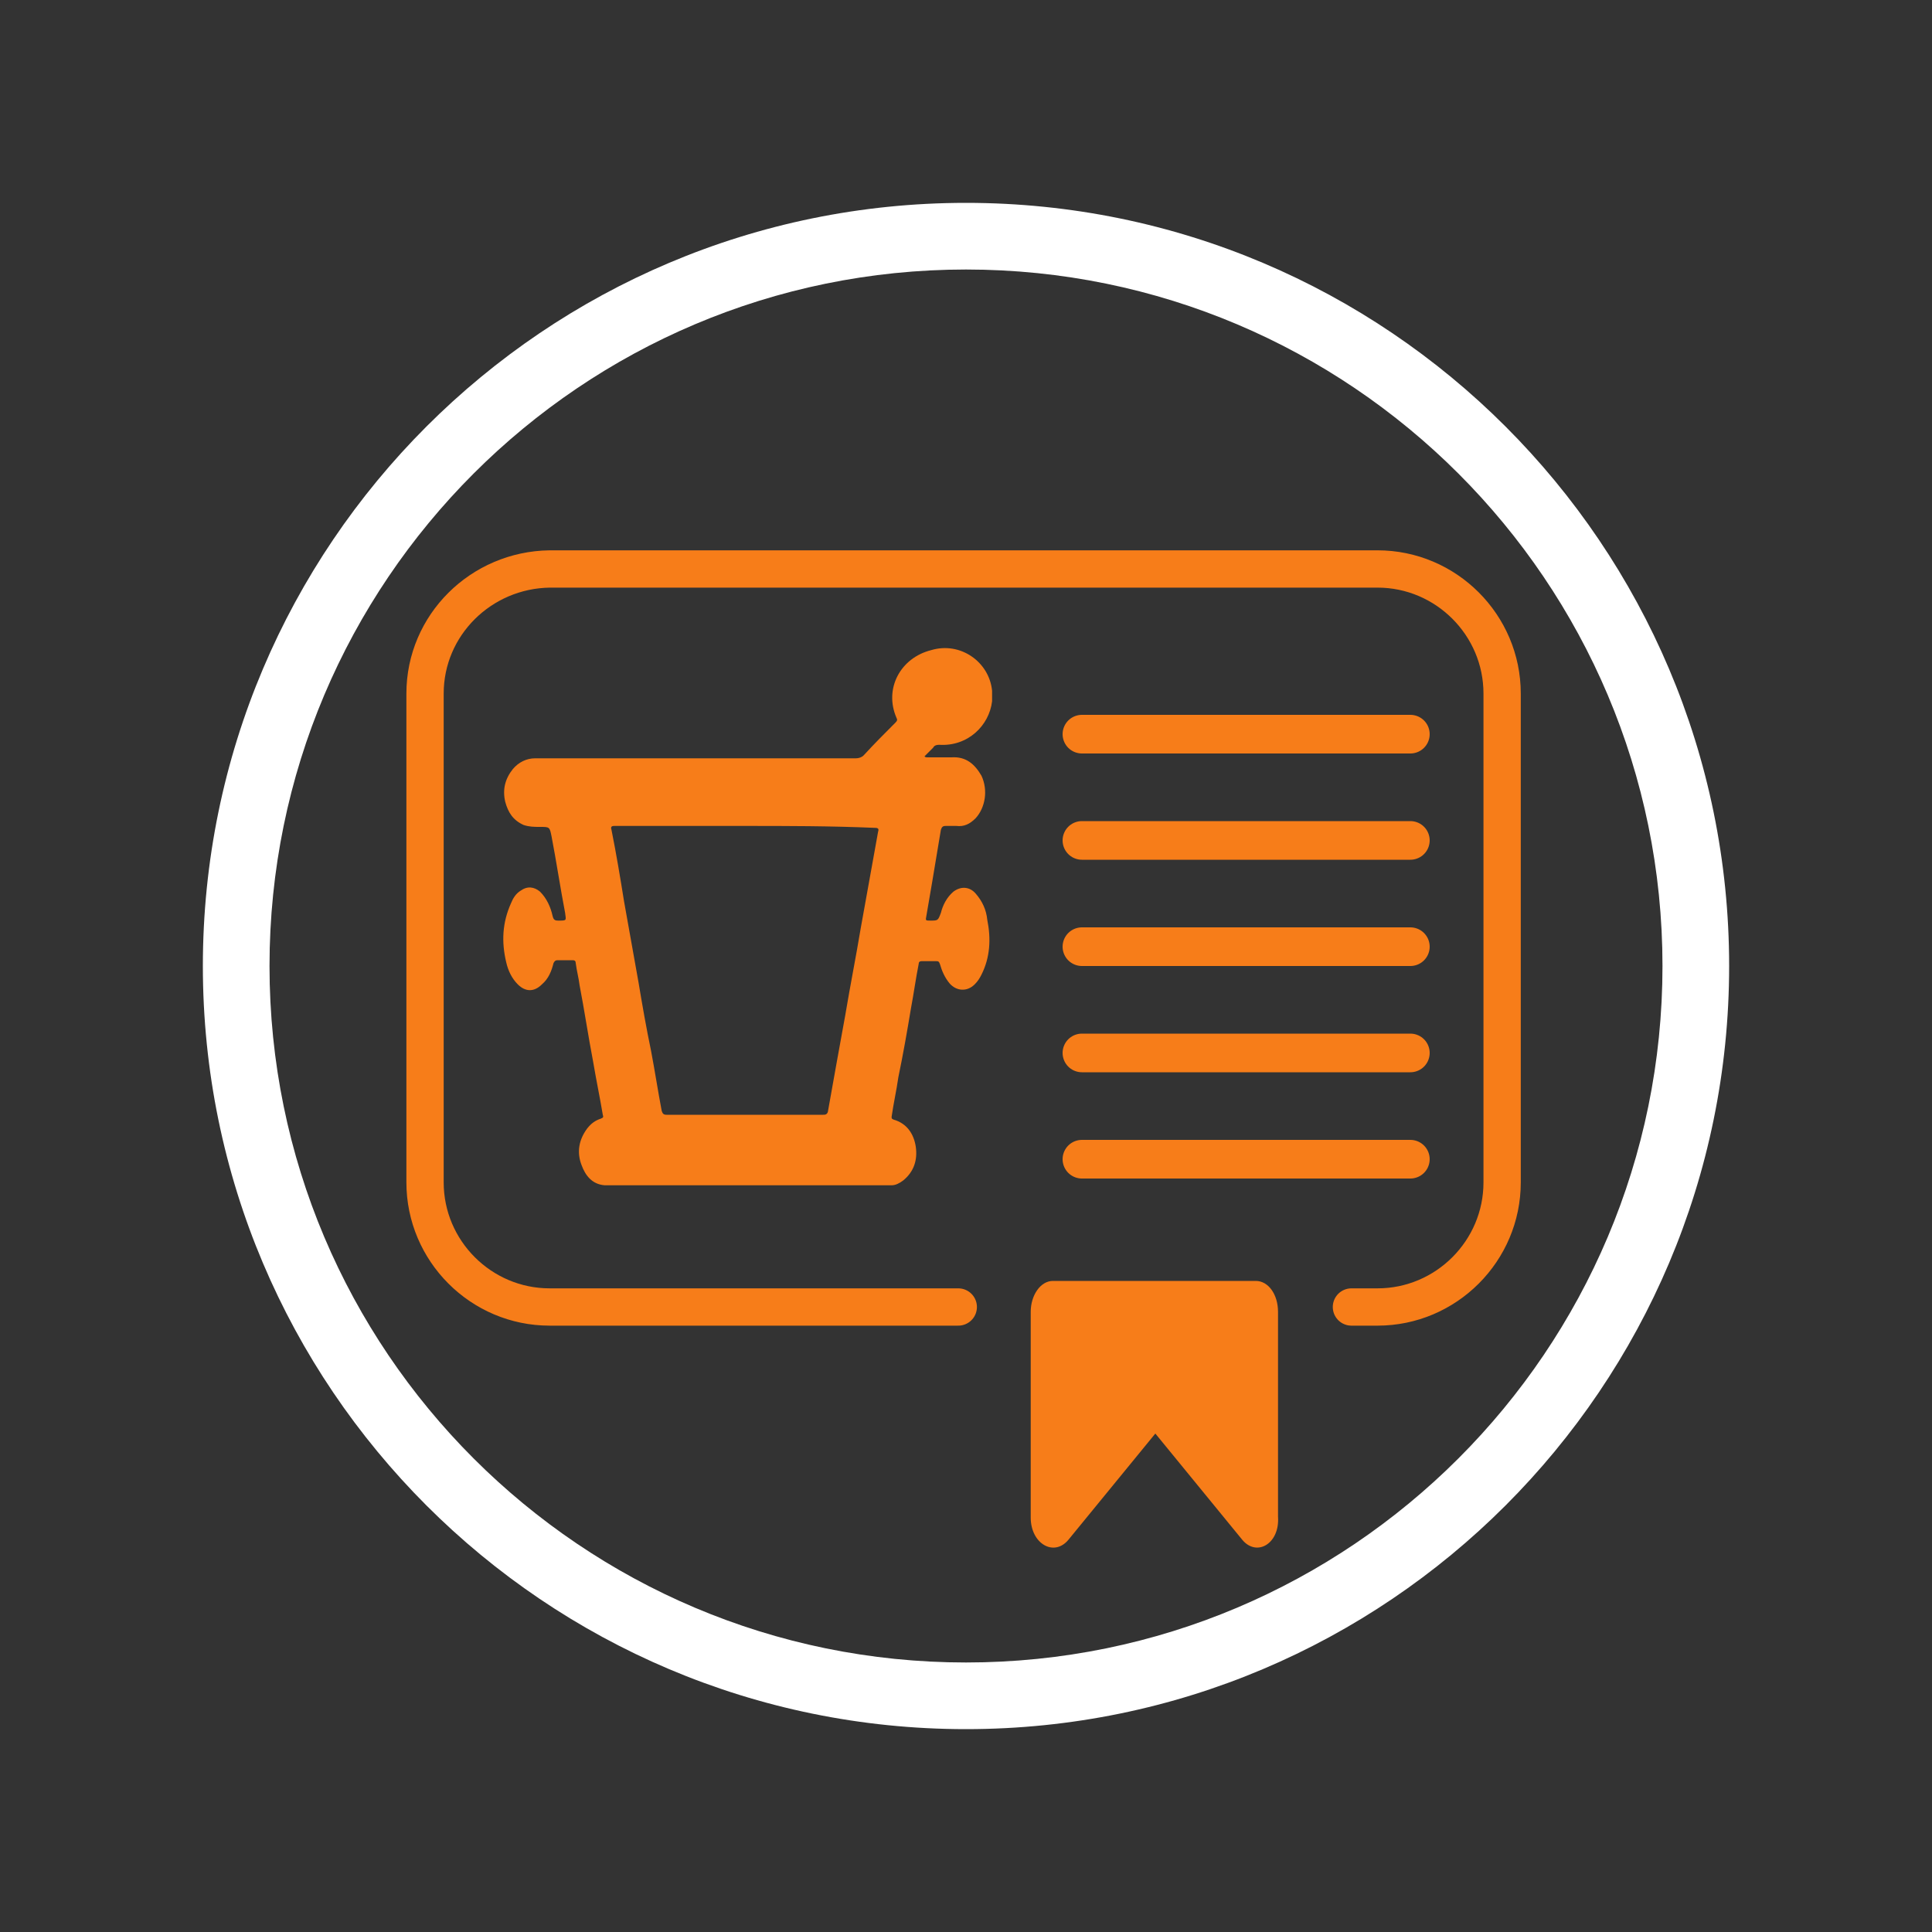 <?xml version="1.0" encoding="utf-8"?>
<!-- Generator: Adobe Illustrator 23.0.1, SVG Export Plug-In . SVG Version: 6.00 Build 0)  -->
<svg version="1.1" id="Layer_1" xmlns="http://www.w3.org/2000/svg" x="0px" y="0px"
     viewBox="0 0 200 200" style="enable-background:new 0 0 200 200;" xml:space="preserve">
<rect x="0" y="0" width="200" height="200" fill="#333333" stroke="none"/>
<style type="text/css">
	.st0{fill:#ffffff;}
	.st1{fill:#F77D19;}
	.st2{fill:none;stroke:#F77D19;stroke-width:3.861;stroke-linecap:round;stroke-miterlimit:10;}
	.st3{fill:none;stroke:#FE7E04;stroke-width:5.148;stroke-miterlimit:10;}
	.st4{fill:#F8ECD6;}
	.st5{fill:#F4E0BB;}
	.st6{fill:none;stroke:#F77D19;stroke-width:4;stroke-linecap:round;stroke-miterlimit:10;}
</style>
<path class="st0" d="M100,21c-43.6,0-79,35.4-79,79c0,43.6,35.4,79,79,79s79-35.4,79-79C179,56.4,143.6,21,100,21z M100,172.1
	c-39.8,0-72.1-32.3-72.1-72.1S60.2,27.9,100,27.9s72.1,32.3,72.1,72.1S139.8,172.1,100,172.1z"/>
<g>
	<path class="st1" d="M128.6,159.4l-9-11l-9,11c-1.5,1.8-3.9,0.4-3.9-2.3v-21.3c0-1.7,1-3.2,2.3-3.2h21c1.3,0,2.3,1.4,2.3,3.2V157
		C132.5,159.8,130.1,161.2,128.6,159.4z"/>
	<path class="st2" d="M139.9,135.3h2.7c7.1,0,12.9-5.8,12.9-12.9V71.8c0-7.1-5.8-12.9-12.9-12.9H56.9C49.8,59,44,64.7,44,71.8v50.6
		c0,7.1,5.8,12.9,12.9,12.9h42.3"/>
	<path class="st3" d="M136.7,135.3"/>
</g>
<path class="st4" d="M88,130.7C88,130.7,88,130.7,88,130.7c-6.9,0-13.8,0-20.7,0c0,0,0,0,0,0c0.1,0,0.2,0,0.3,0c6.7,0,13.5,0,20.2,0
	C87.8,130.7,87.9,130.7,88,130.7z"/>
<path class="st5" d="M95.7,95.1C95.7,95.1,95.6,95.1,95.7,95.1c0-0.3,0-0.5,0-0.8c0,0,0,0,0,0C95.7,94.6,95.7,94.9,95.7,95.1z"/>
<path class="st1" d="M102.7,71.5c0,0.4,0,0.8,0,1.1c-0.3,2.5-2.5,4.7-5.5,4.5c-0.3,0-0.5,0.1-0.6,0.3c-0.3,0.3-0.6,0.6-0.9,0.9
	c0.1,0.1,0.2,0.1,0.3,0.1c0.8,0,1.6,0,2.5,0c1.5-0.1,2.4,0.7,3.1,1.9c0.7,1.5,0.4,3.3-0.6,4.4c-0.6,0.6-1.2,0.9-2,0.8
	c-0.4,0-0.7,0-1.1,0c-0.3,0-0.4,0.1-0.5,0.4c-0.3,1.8-0.6,3.6-0.9,5.4c-0.2,1.2-0.4,2.3-0.6,3.5c-0.1,0.5-0.1,0.5,0.4,0.5
	c0.8,0,0.8,0,1.1-0.8c0.2-0.8,0.6-1.6,1.3-2.2c0.8-0.6,1.7-0.5,2.3,0.2c0.7,0.8,1.1,1.7,1.2,2.7c0.4,2,0.3,3.9-0.6,5.7
	c-0.2,0.4-0.4,0.7-0.7,1c-0.8,0.8-1.9,0.7-2.6-0.1c-0.5-0.6-0.8-1.3-1-2c-0.1-0.3-0.2-0.3-0.4-0.3c-0.5,0-1,0-1.5,0
	c-0.2,0-0.3,0.1-0.3,0.3c-0.3,1.5-0.5,3-0.8,4.6c-0.4,2.4-0.8,4.7-1.3,7.1c-0.2,1.4-0.5,2.7-0.7,4.1c0,0.2,0,0.2,0.2,0.3
	c1.4,0.4,2.1,1.5,2.3,2.8c0.2,1.4-0.2,2.6-1.3,3.5c-0.4,0.3-0.8,0.5-1.2,0.5c-0.1,0-0.3,0-0.4,0c-9.6,0-19.3,0-28.9,0
	c-0.1,0-0.3,0-0.4,0c-1.3-0.1-2-1-2.4-2.1c-0.5-1.3-0.3-2.6,0.6-3.8c0.4-0.5,0.8-0.8,1.4-1c0.2-0.1,0.3-0.1,0.2-0.4
	c-0.3-1.8-0.7-3.7-1-5.5c-0.5-2.6-0.9-5.3-1.4-7.9c-0.1-0.8-0.3-1.5-0.4-2.3c0-0.2-0.1-0.3-0.3-0.3c-0.5,0-1.1,0-1.6,0
	c-0.2,0-0.3,0.1-0.4,0.3c-0.2,0.8-0.5,1.6-1.2,2.2c-0.8,0.8-1.7,0.8-2.5,0c-0.6-0.6-1-1.4-1.2-2.3c-0.5-2.1-0.4-4.1,0.5-6.1
	c0.2-0.5,0.5-1,1-1.3c0.7-0.5,1.4-0.4,2,0.1c0.7,0.7,1.1,1.6,1.3,2.5c0.1,0.4,0.2,0.5,0.6,0.5c0.9,0,0.8,0,0.7-0.8
	c-0.5-2.6-0.9-5.3-1.4-7.9c-0.2-1-0.2-1-1.2-1c-0.6,0-1.1,0-1.7-0.2c-1.1-0.5-1.6-1.3-1.9-2.4c-0.3-1.3,0-2.4,0.8-3.4
	c0.6-0.7,1.4-1.1,2.3-1.1c11.1,0,22.1,0,33.2,0c0.3,0,0.6-0.1,0.8-0.3c1.1-1.2,2.2-2.3,3.3-3.4c0.2-0.2,0.2-0.3,0.1-0.5
	c-1.3-3,0.4-6.2,3.6-7C99.4,66.4,102.4,68.5,102.7,71.5z M77,85.5c-4.5,0-8.9,0-13.4,0c-0.3,0-0.4,0.1-0.3,0.4
	c0.5,2.5,0.9,4.9,1.3,7.4c0.5,2.8,1,5.6,1.5,8.4c0.4,2.4,0.8,4.7,1.3,7.1c0.4,2.1,0.7,4.1,1.1,6.2c0.1,0.3,0.2,0.4,0.5,0.4
	c0.9,0,1.8,0,2.7,0c4.5,0,9,0,13.5,0c0.2,0,0.4,0,0.5-0.3c0.6-3.4,1.2-6.7,1.8-10c0.5-3,1.1-6,1.6-9c0.6-3.3,1.2-6.7,1.8-10
	c0.1-0.3,0-0.4-0.3-0.4C85.9,85.5,81.5,85.5,77,85.5z"/>
<line class="st6" x1="112" y1="76" x2="146" y2="76"/>
<line class="st6" x1="112" y1="87" x2="146" y2="87"/>
<line class="st6" x1="112" y1="98" x2="146" y2="98"/>
<line class="st6" x1="112" y1="109" x2="146" y2="109"/>
<line class="st6" x1="112" y1="120" x2="146" y2="120"/>
</svg>
